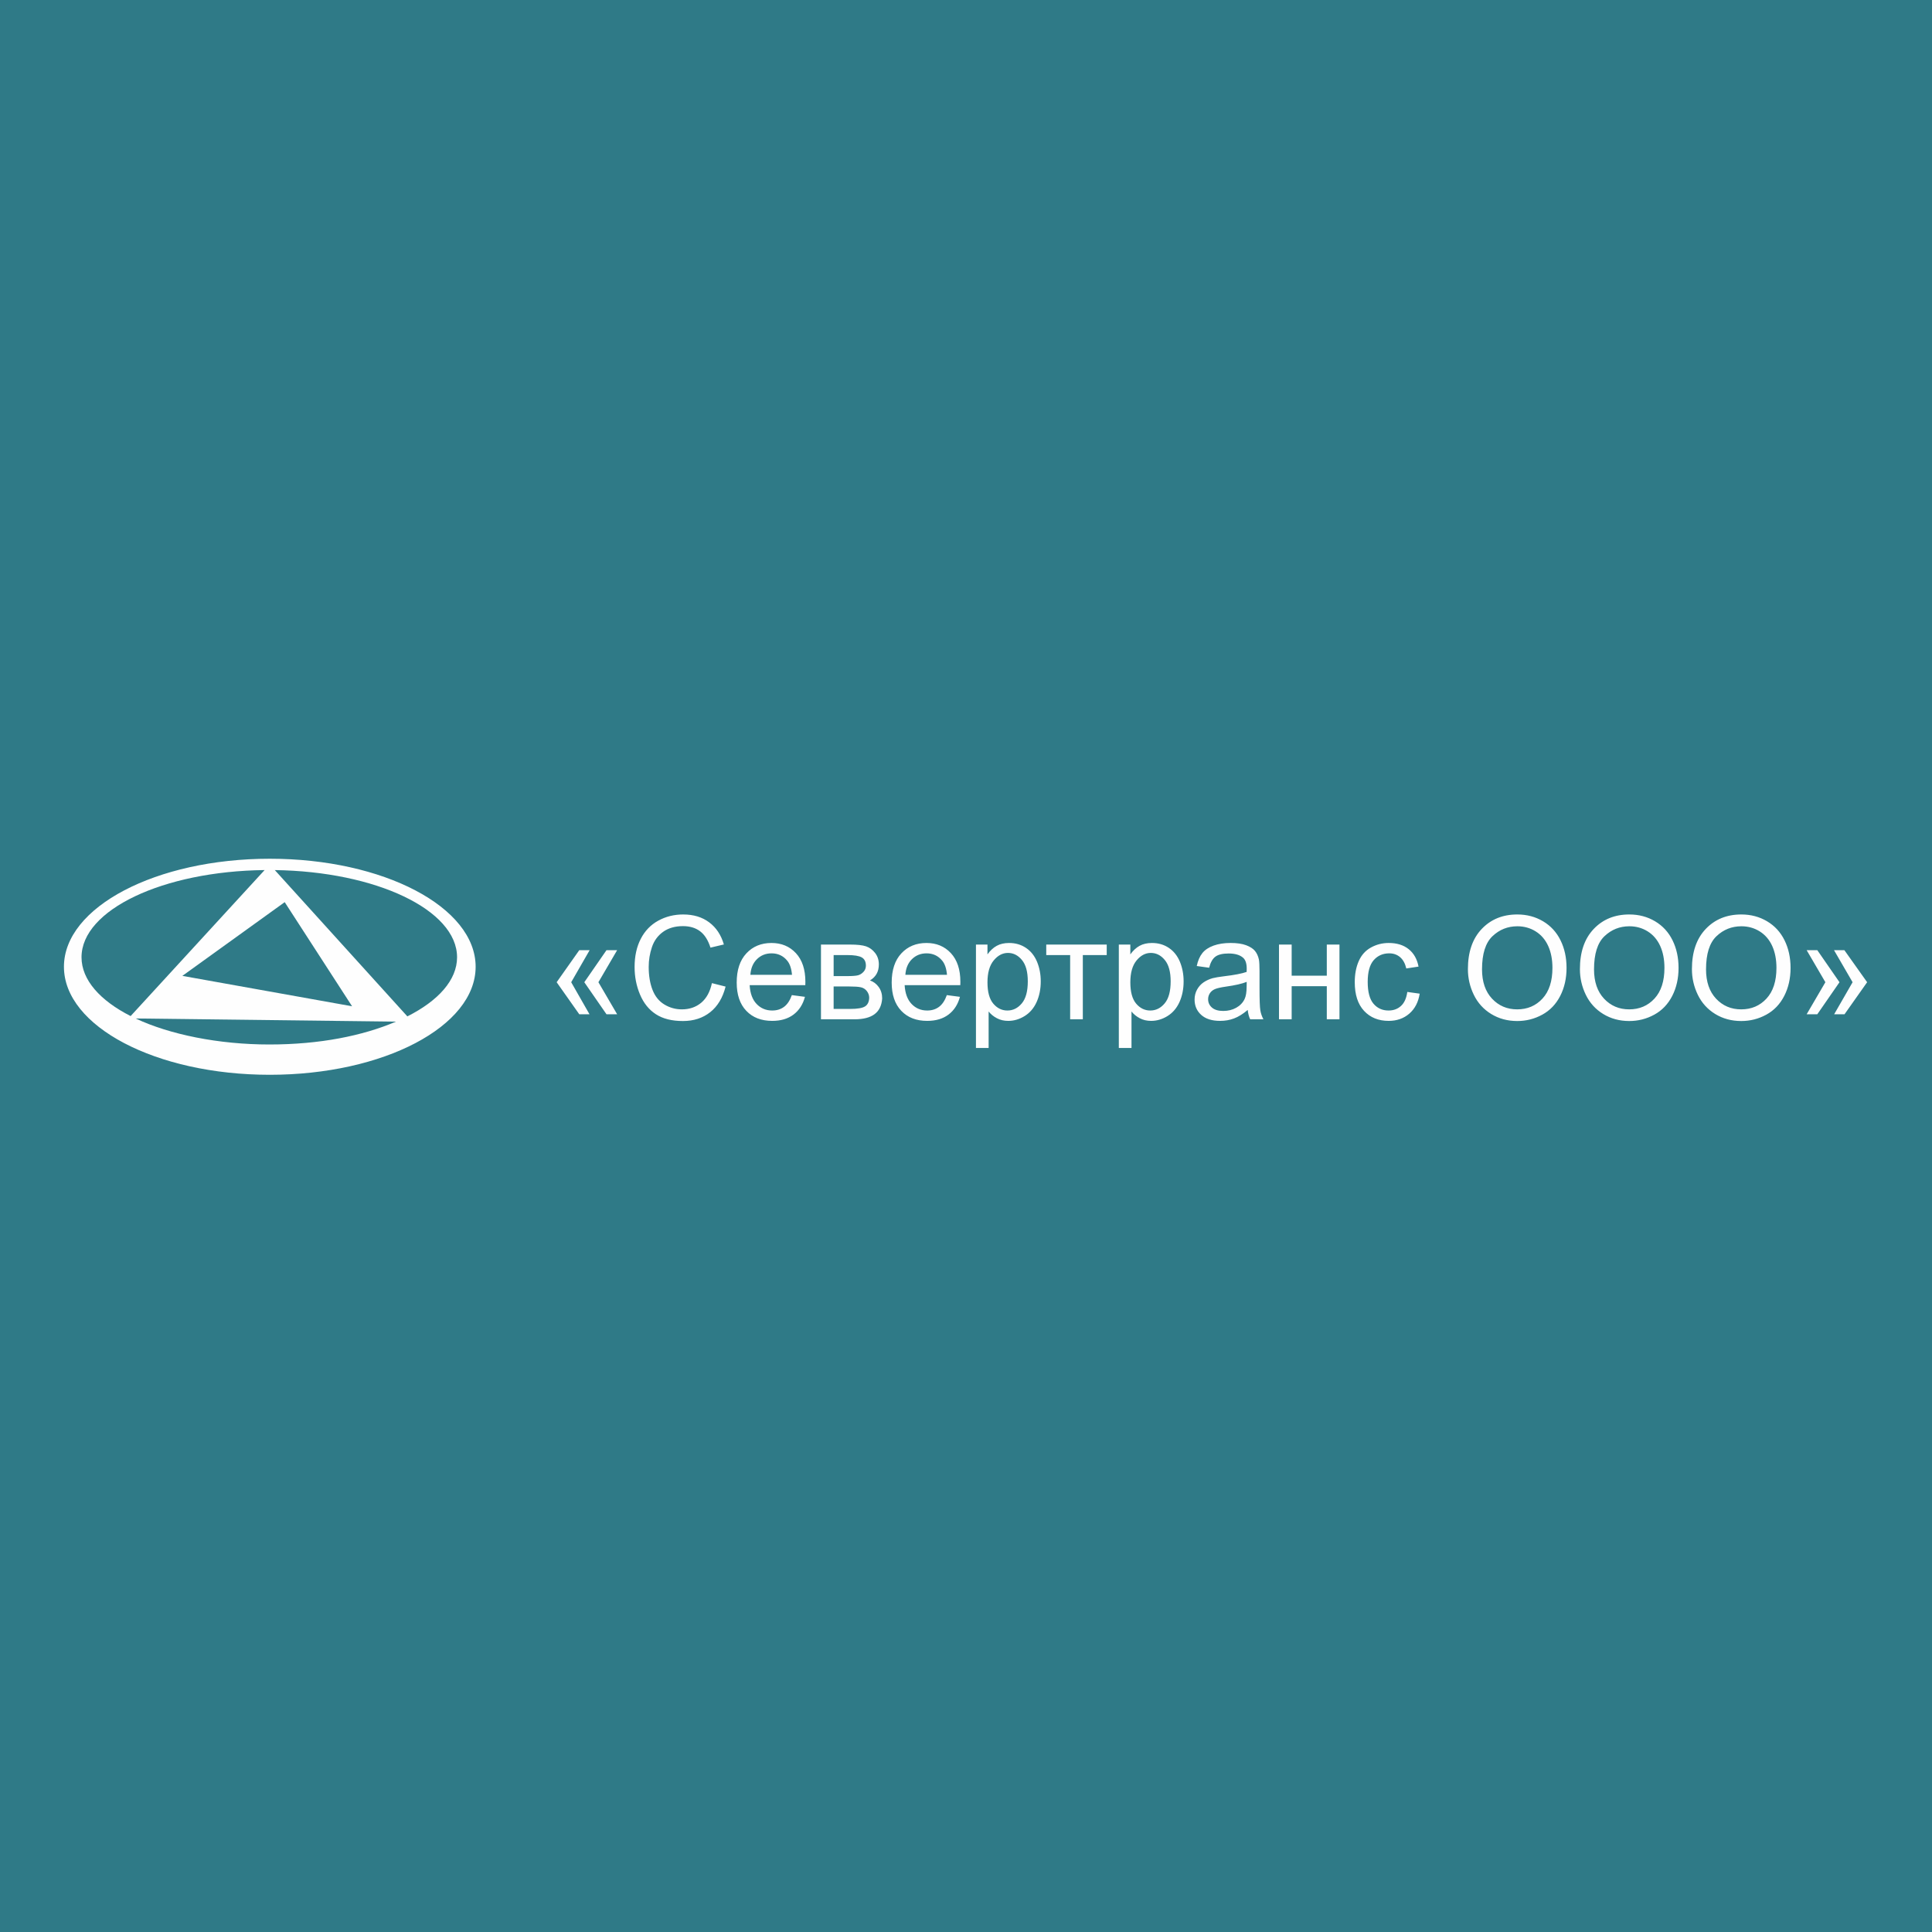 <?xml version="1.0" encoding="UTF-8"?> <!-- Creator: CorelDRAW 2021.5 --> <svg xmlns="http://www.w3.org/2000/svg" xmlns:xlink="http://www.w3.org/1999/xlink" xmlns:xodm="http://www.corel.com/coreldraw/odm/2003" xml:space="preserve" width="120mm" height="120mm" style="shape-rendering:geometricPrecision; text-rendering:geometricPrecision; image-rendering:optimizeQuality; fill-rule:evenodd; clip-rule:evenodd" viewBox="0 0 12000 12000"> <defs> <style type="text/css"> <![CDATA[ .fil0 {fill:#2F7A87} .fil2 {fill:#FEFEFE} .fil1 {fill:#FEFEFE;fill-rule:nonzero} ]]> </style> </defs> <g id="Слой_x0020_1">  <rect class="fil0" y="-0.01" width="12000" height="12000"></rect> <g id="_2926988044032"> <path class="fil1" d="M3547.85 6100.75l113.59 199 -63.5 0 -140.42 -199 140.42 -199 64.39 0 -114.48 199zm169.04 0l116.28 199 -66.19 0 -137.74 -199 137.74 -199 66.19 0 -116.28 199zm7789.91 0l-115.38 -199 64.39 0 141.32 199 -140.42 199 -64.4 0 114.49 -199zm-169.04 0l-116.28 -199 66.19 0 137.74 199 -137.74 199 -66.19 0 116.28 -199zm-6915.95 5.67l84.97 21.46c-17.74,69.61 -49.64,122.53 -95.7,159.05 -46.06,36.53 -102.41,54.85 -169.04,54.85 -68.87,0 -124.92,-14 -168.15,-42.18 -43.22,-28.02 -76.02,-68.72 -98.52,-121.94 -22.51,-53.36 -33.84,-110.45 -33.84,-171.56 0,-66.64 12.67,-124.77 38.16,-174.41 25.49,-49.64 61.71,-87.35 108.67,-113.13 46.95,-25.79 98.68,-38.61 155.02,-38.61 64.1,0 117.91,16.25 161.44,48.89 43.67,32.64 74.09,78.41 91.23,137.44l-83.19 19.67c-14.75,-46.5 -36.36,-80.5 -64.54,-101.66 -28.17,-21.31 -63.64,-31.9 -106.42,-31.9 -49.05,0 -90.19,11.78 -123.14,35.33 -32.94,23.56 -56.19,55.31 -69.46,94.96 -13.42,39.79 -20.12,80.79 -20.12,122.97 0,54.41 7.9,101.96 23.7,142.51 15.8,40.69 40.4,70.95 73.78,91.07 33.4,20.12 69.47,30.11 108.38,30.11 47.39,0 87.35,-13.71 120.14,-40.99 32.79,-27.42 55,-67.97 66.63,-121.93zm496.52 74.38l81.4 10.73c-12.67,47.25 -36.37,84.07 -70.96,110.16 -34.58,26.09 -78.7,39.21 -132.52,39.21 -67.67,0 -121.34,-20.88 -160.99,-62.61 -39.65,-41.59 -59.47,-100.18 -59.47,-175.45 0,-77.81 19.98,-138.33 60.07,-181.27 40.1,-43.07 92.13,-64.54 156.07,-64.54 61.86,0 112.4,21.02 151.6,63.21 39.2,42.18 58.88,101.51 58.88,177.98 0,4.62 -0.15,11.62 -0.45,20.87l-345.68 0c2.99,50.83 17.3,89.88 43.23,116.86 25.79,26.98 58.14,40.55 96.74,40.55 28.78,0 53.37,-7.61 73.65,-22.81 20.41,-15.2 36.51,-39.5 48.43,-72.89zm-257.57 -126.1l258.47 0c-3.42,-39.06 -13.41,-68.28 -29.66,-87.81 -24.89,-30.26 -57.39,-45.46 -97.19,-45.46 -36.07,0 -66.34,12.07 -90.93,36.22 -24.45,24.15 -38.01,56.5 -40.69,97.05zm438.39 -187.83l181.11 0c44.42,0 77.52,3.73 99.28,11.18 21.62,7.45 40.25,21.02 55.75,40.84 15.65,19.98 23.4,43.68 23.4,71.41 0,22.21 -4.62,41.58 -13.71,57.98 -9.25,16.55 -22.96,30.41 -41.44,41.44 21.77,7.31 39.8,20.87 54.26,40.84 14.31,19.83 21.47,43.53 21.47,70.81 -2.84,43.98 -18.64,76.61 -47.11,97.79 -28.47,21.31 -69.91,31.89 -124.17,31.89l-208.84 0 0 -464.18zm78.71 195.87l83.47 0c33.24,0 56.2,-1.79 68.57,-5.22 12.53,-3.57 23.7,-10.58 33.54,-21.31 9.84,-10.59 14.76,-23.41 14.76,-38.31 0,-24.6 -8.65,-41.59 -25.79,-51.28 -17.29,-9.68 -46.8,-14.46 -88.54,-14.46l-86.01 0 0 130.58zm0 203.92l103.3 0c44.42,0 74.98,-5.22 91.52,-15.5 16.55,-10.44 25.2,-28.18 26.09,-53.67 0,-14.75 -4.77,-28.61 -14.31,-41.28 -9.69,-12.68 -22.21,-20.72 -37.57,-24.01 -15.35,-3.42 -40.09,-5.06 -74.08,-5.06l-94.95 0 0 139.52zm703.12 -85.86l81.4 10.73c-12.67,47.25 -36.37,84.07 -70.96,110.16 -34.58,26.09 -78.71,39.21 -132.52,39.21 -67.67,0 -121.34,-20.88 -160.99,-62.61 -39.65,-41.59 -59.47,-100.18 -59.47,-175.45 0,-77.81 19.98,-138.33 60.07,-181.27 40.1,-43.07 92.12,-64.54 156.07,-64.54 61.86,0 112.4,21.02 151.6,63.21 39.2,42.18 58.88,101.51 58.88,177.98 0,4.62 -0.15,11.62 -0.45,20.87l-345.68 0c2.99,50.83 17.3,89.88 43.23,116.86 25.79,26.98 58.14,40.55 96.74,40.55 28.78,0 53.37,-7.61 73.64,-22.81 20.42,-15.2 36.52,-39.5 48.44,-72.89zm-257.57 -126.1l258.47 0c-3.42,-39.06 -13.41,-68.28 -29.66,-87.81 -24.89,-30.26 -57.39,-45.46 -97.19,-45.46 -36.07,0 -66.34,12.07 -90.93,36.22 -24.45,24.15 -38.01,56.5 -40.69,97.05zm438.39 454.34l0 -642.17 71.55 0 0 60.97c16.84,-23.55 35.92,-41.29 57.24,-53.07 21.17,-11.78 46.96,-17.74 77.22,-17.74 39.65,0 74.53,10.14 104.78,30.56 30.27,20.27 53.07,49.04 68.57,86.01 15.36,37.12 23.11,77.66 23.11,121.94 0,47.24 -8.5,89.88 -25.49,127.89 -16.99,37.86 -41.73,66.93 -74.23,87.2 -32.35,20.12 -66.49,30.27 -102.26,30.27 -26.23,0 -49.79,-5.52 -70.51,-16.56 -20.87,-11.03 -37.86,-24.89 -51.27,-41.73l0 226.43 -78.71 0zm71.55 -407.24c0,59.47 12.07,103.45 36.08,131.92 24.14,28.47 53.36,42.78 87.65,42.78 34.88,0 64.68,-14.76 89.43,-44.27 24.89,-29.52 37.27,-75.13 37.27,-137 0,-59.02 -12.08,-103.14 -36.37,-132.51 -24.3,-29.36 -53.22,-43.97 -86.91,-43.97 -33.39,0 -62.9,15.65 -88.55,46.8 -25.78,31.31 -38.6,76.62 -38.6,136.25zm365.06 -234.93l375.63 0 0 65.29 -148.46 0 0 398.89 -78.71 0 0 -398.89 -148.46 0 0 -65.29zm450.77 642.17l0 -642.17 71.54 0 0 60.97c16.85,-23.55 35.93,-41.29 57.25,-53.07 21.17,-11.78 46.95,-17.74 77.21,-17.74 39.65,0 74.53,10.14 104.79,30.56 30.27,20.27 53.07,49.04 68.57,86.01 15.35,37.12 23.11,77.66 23.11,121.94 0,47.24 -8.5,89.88 -25.49,127.89 -16.99,37.86 -41.74,66.93 -74.24,87.2 -32.34,20.12 -66.48,30.27 -102.25,30.27 -26.24,0 -49.79,-5.52 -70.51,-16.56 -20.87,-11.03 -37.86,-24.89 -51.28,-41.73l0 226.43 -78.7 0zm71.54 -407.24c0,59.47 12.08,103.45 36.08,131.92 24.15,28.47 53.37,42.78 87.65,42.78 34.88,0 64.69,-14.76 89.44,-44.27 24.89,-29.52 37.27,-75.13 37.27,-137 0,-59.02 -12.08,-103.14 -36.38,-132.51 -24.29,-29.36 -53.21,-43.97 -86.9,-43.97 -33.39,0 -62.91,15.65 -88.55,46.8 -25.78,31.31 -38.61,76.62 -38.61,136.25zm729.07 171.12c-29.21,24.89 -57.39,42.33 -84.37,52.62 -26.98,10.28 -55.9,15.36 -86.9,15.36 -50.98,0 -90.18,-12.38 -117.61,-37.27 -27.43,-24.75 -41.14,-56.5 -41.14,-95.1 0,-22.66 5.22,-43.38 15.5,-62.17 10.43,-18.77 24,-33.69 40.69,-45.01 16.85,-11.33 35.63,-19.98 56.65,-25.79 15.5,-4.03 38.9,-7.9 70.06,-11.77 63.5,-7.46 110.46,-16.56 140.41,-26.98 0.31,-10.74 0.45,-17.6 0.45,-20.43 0,-31.89 -7.45,-54.4 -22.35,-67.52 -20.13,-17.75 -50.09,-26.53 -89.74,-26.53 -37.12,0 -64.54,6.55 -82.14,19.52 -17.73,12.97 -30.7,35.93 -39.2,69.02l-76.92 -10.74c7.01,-32.94 18.48,-59.62 34.59,-79.89 16.09,-20.28 39.35,-35.78 69.76,-46.81 30.26,-10.88 65.58,-16.4 105.54,-16.4 39.65,0 71.99,4.63 96.88,14.02 24.75,9.39 43.09,21.02 54.71,35.17 11.63,14.16 19.83,32.05 24.6,53.67 2.53,13.41 3.87,37.56 3.87,72.29l0 104.35c0,72.89 1.64,118.95 4.92,138.48 3.13,19.53 9.69,38.16 19.23,56.04l-82.28 0c-7.9,-16.54 -12.97,-35.92 -15.21,-58.13zm-6.26 -174.4c-28.62,11.63 -71.54,21.46 -128.79,29.51 -32.49,4.62 -55.45,9.84 -68.86,15.65 -13.42,5.81 -23.7,14.31 -31.01,25.34 -7.31,11.18 -11.03,23.56 -11.03,37.27 0,20.72 7.9,38.16 23.85,52.02 15.95,13.86 39.21,20.87 69.77,20.87 30.25,0 57.23,-6.56 80.93,-19.83 23.55,-13.12 40.99,-31.15 52.02,-53.96 8.5,-17.74 12.67,-43.82 12.67,-78.25l0.45 -28.62zm200.49 -231.65l78.71 0 0 193.19 218.23 0 0 -193.19 78.7 0 0 464.18 -78.7 0 0 -205.71 -218.23 0 0 205.71 -78.71 0 0 -464.18zm797.04 294.25l76.92 10.73c-8.5,52.93 -29.96,94.21 -64.7,124.18 -34.73,29.95 -77.51,44.87 -128.04,44.87 -63.35,0 -114.33,-20.73 -152.79,-62.17 -38.61,-41.44 -57.84,-100.76 -57.84,-177.98 0,-50.08 8.35,-93.76 24.9,-131.32 16.54,-37.42 41.73,-65.59 75.72,-84.22 33.83,-18.78 70.66,-28.18 110.61,-28.18 50.23,0 91.52,12.67 123.42,38.16 32.05,25.5 52.62,61.71 61.56,108.52l-76.02 11.63c-7.31,-31.16 -20.12,-54.56 -38.75,-70.36 -18.49,-15.65 -40.85,-23.55 -67.08,-23.55 -39.65,0 -71.85,14.16 -96.74,42.49 -24.75,28.47 -37.13,73.18 -37.13,134.6 0,62.31 11.93,107.47 35.78,135.64 24,28.18 55.15,42.34 93.46,42.34 31.01,0 56.8,-9.39 77.37,-28.32 20.72,-18.79 33.84,-47.86 39.35,-87.06zm376.39 -141.75c0,-106.14 28.62,-189.32 85.71,-249.39 57.09,-60.07 130.73,-90.03 221.06,-90.03 59.18,0 112.39,14.16 159.94,42.33 47.41,28.17 83.63,67.53 108.53,118.06 24.89,50.38 37.41,107.62 37.41,171.57 0,64.84 -13.12,122.97 -39.35,174.1 -26.24,51.28 -63.36,90.04 -111.36,116.28 -48.14,26.38 -100.01,39.49 -155.61,39.49 -60.38,0 -114.19,-14.6 -161.74,-43.66 -47.4,-29.07 -83.48,-68.73 -107.92,-119.11 -24.45,-50.23 -36.67,-103.45 -36.67,-159.64zm87.65 1.48c0,77.07 20.72,137.74 62.16,182.01 41.44,44.27 93.46,66.48 156.07,66.48 63.79,0 116.12,-22.35 157.41,-67.08 41.14,-44.72 61.71,-108.22 61.71,-190.5 0,-52.02 -8.79,-97.48 -26.38,-136.24 -17.6,-38.76 -43.38,-68.87 -77.22,-90.19 -33.99,-21.31 -72,-32.04 -114.18,-32.04 -59.92,0 -111.5,20.57 -154.73,61.71 -43.23,41.14 -64.84,109.71 -64.84,205.85zm608.03 -1.48c0,-106.14 28.63,-189.32 85.72,-249.39 57.09,-60.07 130.72,-90.03 221.05,-90.03 59.18,0 112.4,14.16 159.95,42.33 47.4,28.17 83.63,67.53 108.52,118.06 24.89,50.38 37.41,107.62 37.41,171.57 0,64.84 -13.11,122.97 -39.35,174.1 -26.24,51.28 -63.35,90.04 -111.35,116.28 -48.15,26.38 -100.02,39.49 -155.62,39.49 -60.38,0 -114.19,-14.6 -161.74,-43.66 -47.4,-29.07 -83.47,-68.73 -107.92,-119.11 -24.45,-50.23 -36.67,-103.45 -36.67,-159.64zm87.65 1.48c0,77.07 20.72,137.74 62.16,182.01 41.44,44.27 93.46,66.48 156.07,66.48 63.79,0 116.12,-22.35 157.41,-67.08 41.14,-44.72 61.71,-108.22 61.71,-190.5 0,-52.02 -8.79,-97.48 -26.38,-136.24 -17.59,-38.76 -43.38,-68.87 -77.22,-90.19 -33.98,-21.31 -72,-32.04 -114.18,-32.04 -59.92,0 -111.5,20.57 -154.73,61.71 -43.23,41.14 -64.84,109.71 -64.84,205.85zm608.03 -1.48c0,-106.14 28.63,-189.32 85.72,-249.39 57.09,-60.07 130.72,-90.03 221.05,-90.03 59.18,0 112.4,14.16 159.95,42.33 47.4,28.17 83.63,67.53 108.52,118.06 24.89,50.38 37.42,107.62 37.42,171.57 0,64.84 -13.12,122.97 -39.36,174.1 -26.24,51.28 -63.35,90.04 -111.35,116.28 -48.15,26.38 -100.02,39.49 -155.62,39.49 -60.37,0 -114.19,-14.6 -161.74,-43.66 -47.4,-29.07 -83.47,-68.73 -107.92,-119.11 -24.45,-50.23 -36.67,-103.45 -36.67,-159.64zm87.65 1.48c0,77.07 20.73,137.74 62.16,182.01 41.45,44.27 93.46,66.48 156.07,66.48 63.8,0 116.12,-22.35 157.41,-67.08 41.15,-44.72 61.72,-108.22 61.72,-190.5 0,-52.02 -8.8,-97.48 -26.39,-136.24 -17.59,-38.76 -43.37,-68.87 -77.22,-90.19 -33.98,-21.31 -71.99,-32.04 -114.18,-32.04 -59.92,0 -111.5,20.57 -154.73,61.71 -43.23,41.14 -64.84,109.71 -64.84,205.85z"></path> <path class="fil2" d="M1675.7 5333.76c706.13,0 1278.56,300.4 1278.56,670.97 0,370.57 -572.43,670.97 -1278.56,670.97 -706.14,0 -1278.57,-300.4 -1278.57,-670.97 0,-370.57 572.43,-670.97 1278.57,-670.97zm854.4 979.17c-274.42,-302.9 -548.83,-605.8 -823.25,-908.69 628.29,8.41 1132.06,247.62 1132.06,541.51 0,141.69 -117.14,270.64 -308.81,367.18zm-886.48 -908.77c-0.4,0.39 -0.8,0.79 -1.19,1.19 0,0 -809.09,881.78 -831.1,905.69 -189.44,-96.32 -305.01,-224.53 -305.01,-365.29 0,-294.71 506.57,-534.44 1137.3,-541.59zm-800.28 922.23c0.22,-0.15 0.44,-0.31 0.66,-0.47 538.59,6.53 1077.17,13.06 1615.76,19.58 -207.45,88.2 -473.19,142.02 -787.15,142.02 -313.96,0 -617.84,-61.76 -829.27,-161.13zm1343.48 -76.24c-139.49,-215.56 -278.98,-431.13 -418.47,-646.7 -211.89,152.64 -423.79,305.28 -635.68,457.91 351.38,62.93 702.77,125.86 1054.15,188.79z"></path> </g> </g> </svg> 